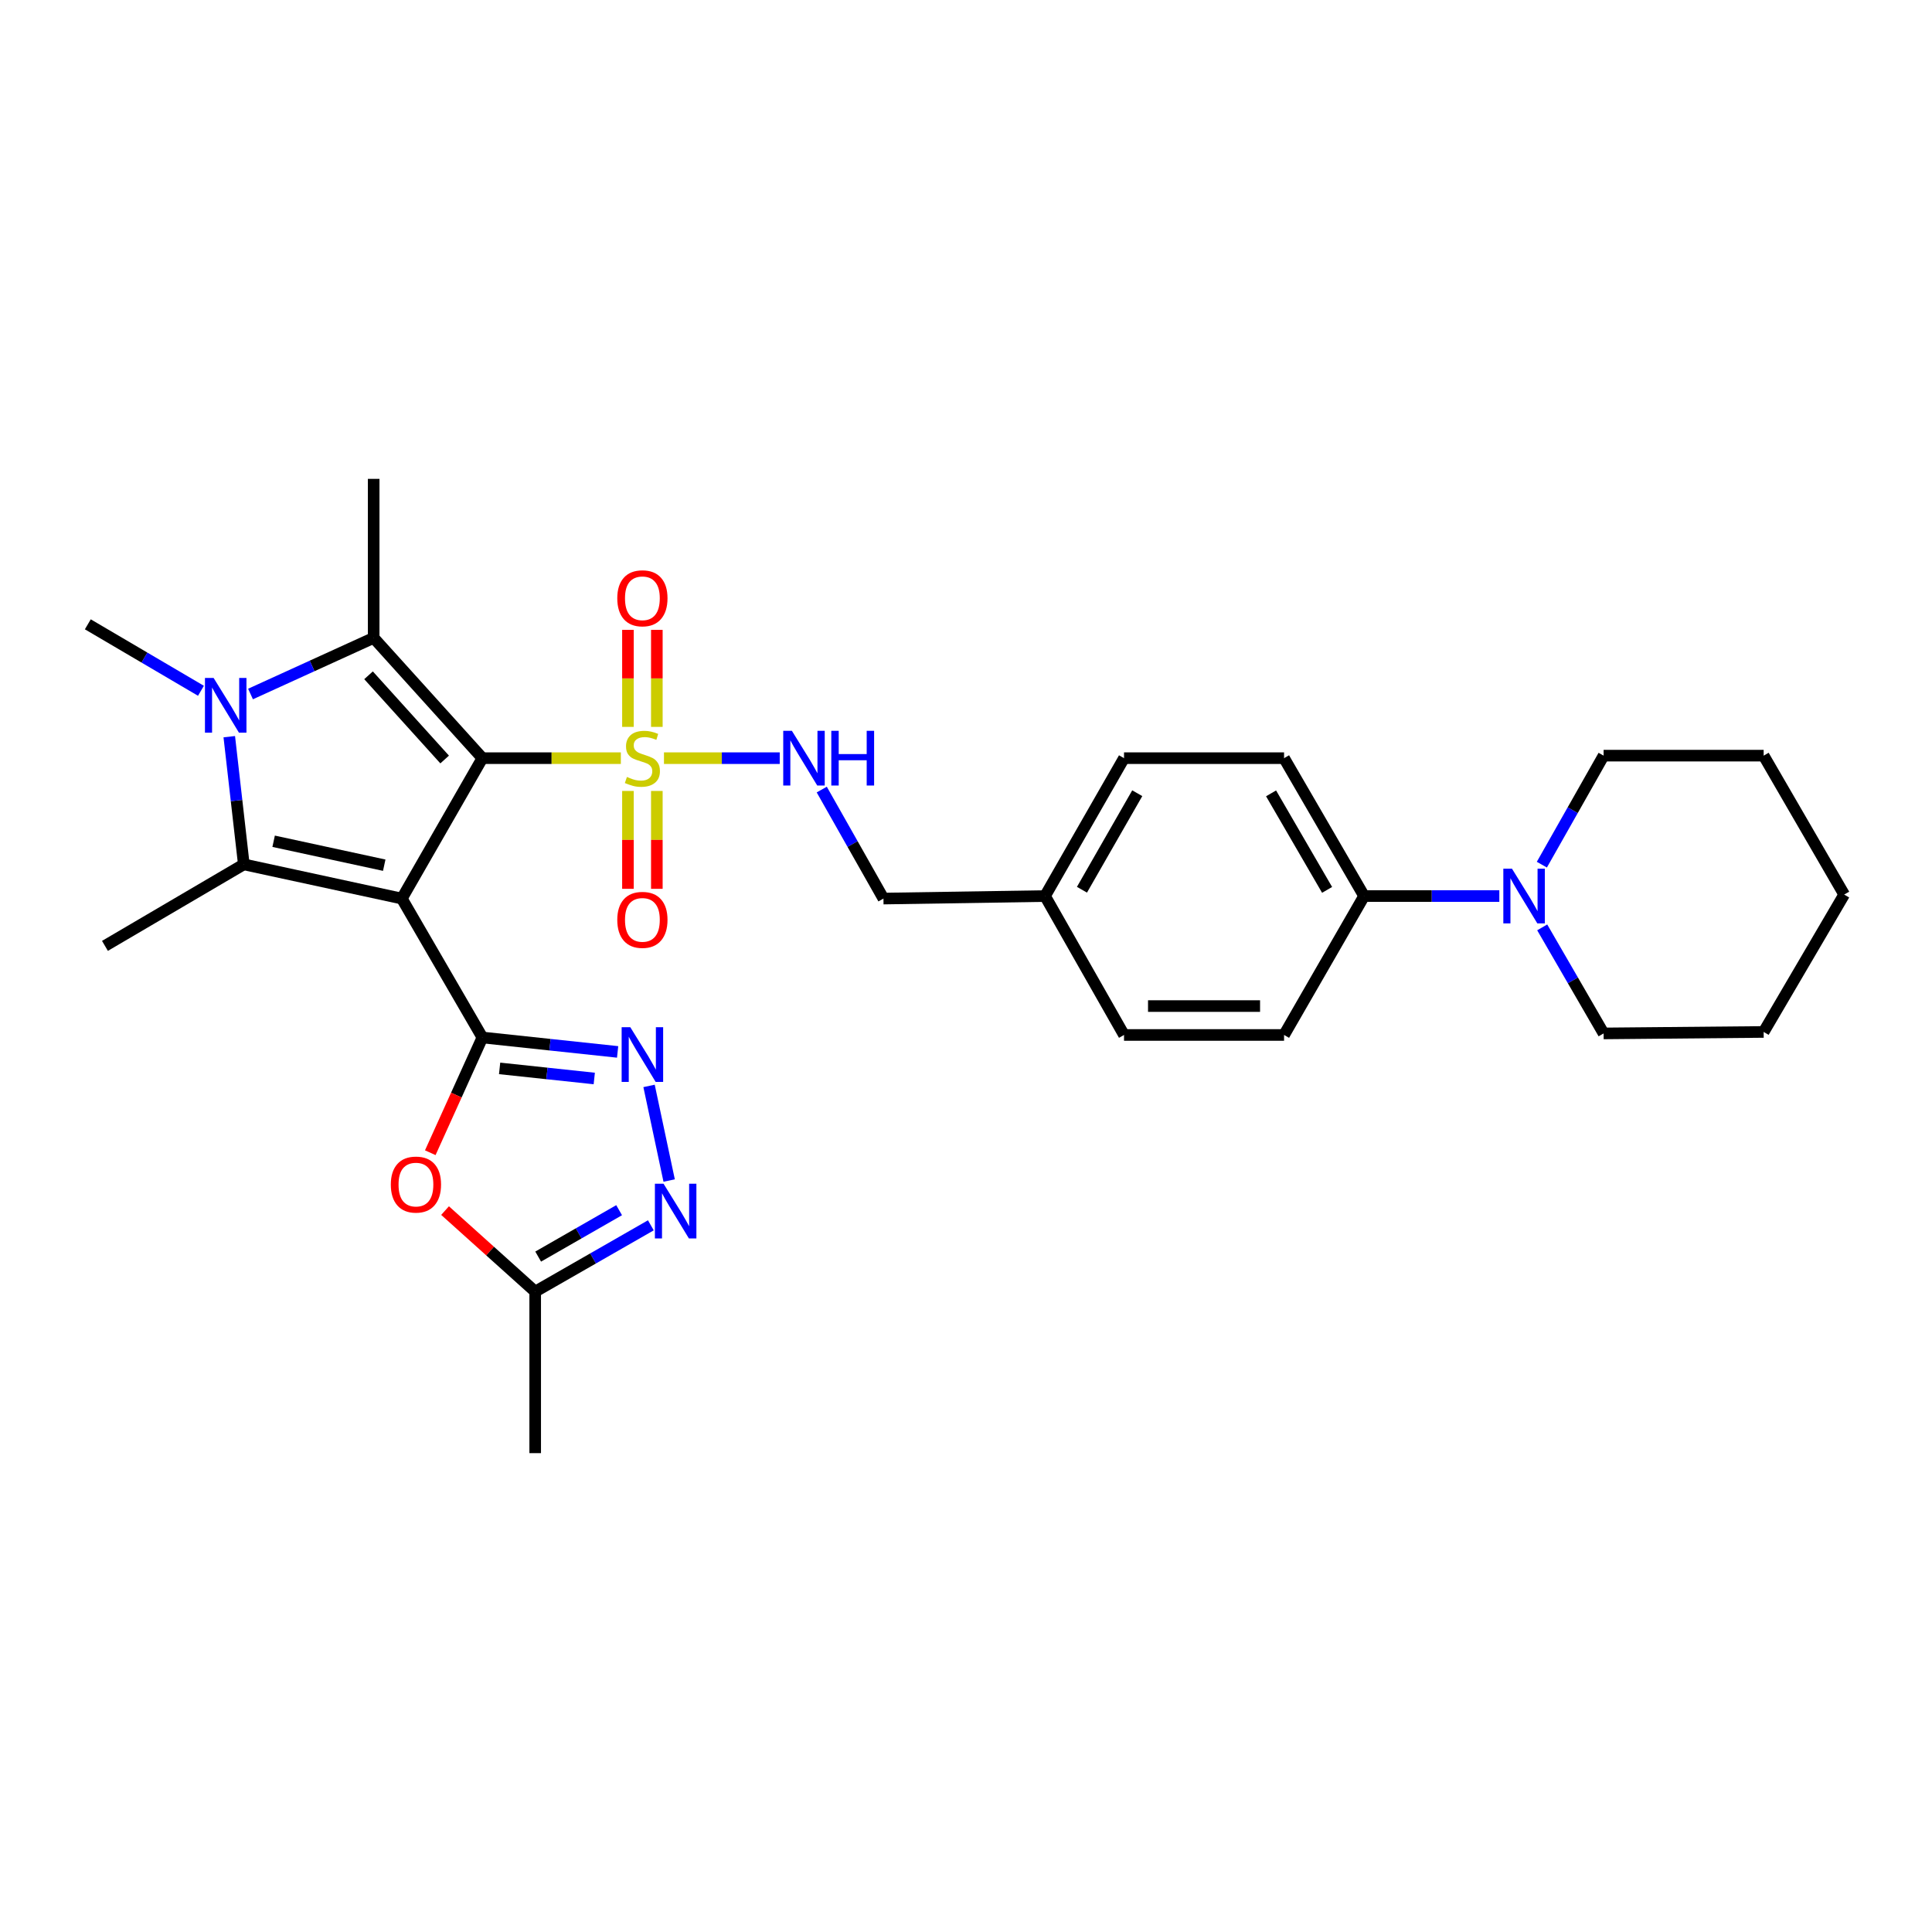 <?xml version='1.0' encoding='iso-8859-1'?>
<svg version='1.1' baseProfile='full'
              xmlns='http://www.w3.org/2000/svg'
                      xmlns:rdkit='http://www.rdkit.org/xml'
                      xmlns:xlink='http://www.w3.org/1999/xlink'
                  xml:space='preserve'
width='1000px' height='1000px' viewBox='0 0 1000 1000'>
<!-- END OF HEADER -->
<rect style='opacity:1.0;fill:#FFFFFF;stroke:none' width='1000' height='1000' x='0' y='0'> </rect>
<path class='bond-0' d='M 249.688,392.427 L 207.982,465.101' style='fill:none;fill-rule:evenodd;stroke:#000000;stroke-width:6px;stroke-linecap:butt;stroke-linejoin:miter;stroke-opacity:1' />
<path class='bond-1' d='M 249.688,392.427 L 285.52,392.427' style='fill:none;fill-rule:evenodd;stroke:#000000;stroke-width:6px;stroke-linecap:butt;stroke-linejoin:miter;stroke-opacity:1' />
<path class='bond-1' d='M 285.52,392.427 L 321.352,392.427' style='fill:none;fill-rule:evenodd;stroke:#CCCC00;stroke-width:6px;stroke-linecap:butt;stroke-linejoin:miter;stroke-opacity:1' />
<path class='bond-3' d='M 249.688,392.427 L 193.412,330.158' style='fill:none;fill-rule:evenodd;stroke:#000000;stroke-width:6px;stroke-linecap:butt;stroke-linejoin:miter;stroke-opacity:1' />
<path class='bond-3' d='M 230.148,393.117 L 190.755,349.53' style='fill:none;fill-rule:evenodd;stroke:#000000;stroke-width:6px;stroke-linecap:butt;stroke-linejoin:miter;stroke-opacity:1' />
<path class='bond-2' d='M 207.982,465.101 L 249.688,537.002' style='fill:none;fill-rule:evenodd;stroke:#000000;stroke-width:6px;stroke-linecap:butt;stroke-linejoin:miter;stroke-opacity:1' />
<path class='bond-4' d='M 207.982,465.101 L 126.199,447.398' style='fill:none;fill-rule:evenodd;stroke:#000000;stroke-width:6px;stroke-linecap:butt;stroke-linejoin:miter;stroke-opacity:1' />
<path class='bond-4' d='M 198.88,447.824 L 141.631,435.431' style='fill:none;fill-rule:evenodd;stroke:#000000;stroke-width:6px;stroke-linecap:butt;stroke-linejoin:miter;stroke-opacity:1' />
<path class='bond-10' d='M 343.673,392.427 L 373.63,392.427' style='fill:none;fill-rule:evenodd;stroke:#CCCC00;stroke-width:6px;stroke-linecap:butt;stroke-linejoin:miter;stroke-opacity:1' />
<path class='bond-10' d='M 373.63,392.427 L 403.587,392.427' style='fill:none;fill-rule:evenodd;stroke:#0000FF;stroke-width:6px;stroke-linecap:butt;stroke-linejoin:miter;stroke-opacity:1' />
<path class='bond-12' d='M 339.982,376.236 L 339.982,351.125' style='fill:none;fill-rule:evenodd;stroke:#CCCC00;stroke-width:6px;stroke-linecap:butt;stroke-linejoin:miter;stroke-opacity:1' />
<path class='bond-12' d='M 339.982,351.125 L 339.982,326.014' style='fill:none;fill-rule:evenodd;stroke:#FF0000;stroke-width:6px;stroke-linecap:butt;stroke-linejoin:miter;stroke-opacity:1' />
<path class='bond-12' d='M 325.022,376.236 L 325.022,351.125' style='fill:none;fill-rule:evenodd;stroke:#CCCC00;stroke-width:6px;stroke-linecap:butt;stroke-linejoin:miter;stroke-opacity:1' />
<path class='bond-12' d='M 325.022,351.125 L 325.022,326.014' style='fill:none;fill-rule:evenodd;stroke:#FF0000;stroke-width:6px;stroke-linecap:butt;stroke-linejoin:miter;stroke-opacity:1' />
<path class='bond-13' d='M 325.022,409.397 L 325.022,434.725' style='fill:none;fill-rule:evenodd;stroke:#CCCC00;stroke-width:6px;stroke-linecap:butt;stroke-linejoin:miter;stroke-opacity:1' />
<path class='bond-13' d='M 325.022,434.725 L 325.022,460.052' style='fill:none;fill-rule:evenodd;stroke:#FF0000;stroke-width:6px;stroke-linecap:butt;stroke-linejoin:miter;stroke-opacity:1' />
<path class='bond-13' d='M 339.982,409.397 L 339.982,434.725' style='fill:none;fill-rule:evenodd;stroke:#CCCC00;stroke-width:6px;stroke-linecap:butt;stroke-linejoin:miter;stroke-opacity:1' />
<path class='bond-13' d='M 339.982,434.725 L 339.982,460.052' style='fill:none;fill-rule:evenodd;stroke:#FF0000;stroke-width:6px;stroke-linecap:butt;stroke-linejoin:miter;stroke-opacity:1' />
<path class='bond-6' d='M 249.688,537.002 L 284.684,540.735' style='fill:none;fill-rule:evenodd;stroke:#000000;stroke-width:6px;stroke-linecap:butt;stroke-linejoin:miter;stroke-opacity:1' />
<path class='bond-6' d='M 284.684,540.735 L 319.68,544.469' style='fill:none;fill-rule:evenodd;stroke:#0000FF;stroke-width:6px;stroke-linecap:butt;stroke-linejoin:miter;stroke-opacity:1' />
<path class='bond-6' d='M 258.6,552.998 L 283.097,555.611' style='fill:none;fill-rule:evenodd;stroke:#000000;stroke-width:6px;stroke-linecap:butt;stroke-linejoin:miter;stroke-opacity:1' />
<path class='bond-6' d='M 283.097,555.611 L 307.594,558.225' style='fill:none;fill-rule:evenodd;stroke:#0000FF;stroke-width:6px;stroke-linecap:butt;stroke-linejoin:miter;stroke-opacity:1' />
<path class='bond-7' d='M 249.688,537.002 L 236.199,566.823' style='fill:none;fill-rule:evenodd;stroke:#000000;stroke-width:6px;stroke-linecap:butt;stroke-linejoin:miter;stroke-opacity:1' />
<path class='bond-7' d='M 236.199,566.823 L 222.709,596.644' style='fill:none;fill-rule:evenodd;stroke:#FF0000;stroke-width:6px;stroke-linecap:butt;stroke-linejoin:miter;stroke-opacity:1' />
<path class='bond-5' d='M 193.412,330.158 L 161.54,344.689' style='fill:none;fill-rule:evenodd;stroke:#000000;stroke-width:6px;stroke-linecap:butt;stroke-linejoin:miter;stroke-opacity:1' />
<path class='bond-5' d='M 161.54,344.689 L 129.668,359.219' style='fill:none;fill-rule:evenodd;stroke:#0000FF;stroke-width:6px;stroke-linecap:butt;stroke-linejoin:miter;stroke-opacity:1' />
<path class='bond-18' d='M 193.412,330.158 L 193.412,247.86' style='fill:none;fill-rule:evenodd;stroke:#000000;stroke-width:6px;stroke-linecap:butt;stroke-linejoin:miter;stroke-opacity:1' />
<path class='bond-19' d='M 126.199,447.398 L 54.323,489.586' style='fill:none;fill-rule:evenodd;stroke:#000000;stroke-width:6px;stroke-linecap:butt;stroke-linejoin:miter;stroke-opacity:1' />
<path class='bond-30' d='M 126.199,447.398 L 122.436,414.352' style='fill:none;fill-rule:evenodd;stroke:#000000;stroke-width:6px;stroke-linecap:butt;stroke-linejoin:miter;stroke-opacity:1' />
<path class='bond-30' d='M 122.436,414.352 L 118.672,381.306' style='fill:none;fill-rule:evenodd;stroke:#0000FF;stroke-width:6px;stroke-linecap:butt;stroke-linejoin:miter;stroke-opacity:1' />
<path class='bond-17' d='M 104.014,357.549 L 74.734,340.346' style='fill:none;fill-rule:evenodd;stroke:#0000FF;stroke-width:6px;stroke-linecap:butt;stroke-linejoin:miter;stroke-opacity:1' />
<path class='bond-17' d='M 74.734,340.346 L 45.455,323.144' style='fill:none;fill-rule:evenodd;stroke:#000000;stroke-width:6px;stroke-linecap:butt;stroke-linejoin:miter;stroke-opacity:1' />
<path class='bond-8' d='M 335.95,562.068 L 346.355,611.048' style='fill:none;fill-rule:evenodd;stroke:#0000FF;stroke-width:6px;stroke-linecap:butt;stroke-linejoin:miter;stroke-opacity:1' />
<path class='bond-9' d='M 230.363,626.601 L 253.689,647.569' style='fill:none;fill-rule:evenodd;stroke:#FF0000;stroke-width:6px;stroke-linecap:butt;stroke-linejoin:miter;stroke-opacity:1' />
<path class='bond-9' d='M 253.689,647.569 L 277.016,668.537' style='fill:none;fill-rule:evenodd;stroke:#000000;stroke-width:6px;stroke-linecap:butt;stroke-linejoin:miter;stroke-opacity:1' />
<path class='bond-31' d='M 336.88,634.221 L 306.948,651.379' style='fill:none;fill-rule:evenodd;stroke:#0000FF;stroke-width:6px;stroke-linecap:butt;stroke-linejoin:miter;stroke-opacity:1' />
<path class='bond-31' d='M 306.948,651.379 L 277.016,668.537' style='fill:none;fill-rule:evenodd;stroke:#000000;stroke-width:6px;stroke-linecap:butt;stroke-linejoin:miter;stroke-opacity:1' />
<path class='bond-31' d='M 320.46,626.389 L 299.508,638.4' style='fill:none;fill-rule:evenodd;stroke:#0000FF;stroke-width:6px;stroke-linecap:butt;stroke-linejoin:miter;stroke-opacity:1' />
<path class='bond-31' d='M 299.508,638.4 L 278.556,650.41' style='fill:none;fill-rule:evenodd;stroke:#000000;stroke-width:6px;stroke-linecap:butt;stroke-linejoin:miter;stroke-opacity:1' />
<path class='bond-26' d='M 277.016,668.537 L 277.016,752.14' style='fill:none;fill-rule:evenodd;stroke:#000000;stroke-width:6px;stroke-linecap:butt;stroke-linejoin:miter;stroke-opacity:1' />
<path class='bond-20' d='M 425.335,408.674 L 441.303,436.888' style='fill:none;fill-rule:evenodd;stroke:#0000FF;stroke-width:6px;stroke-linecap:butt;stroke-linejoin:miter;stroke-opacity:1' />
<path class='bond-20' d='M 441.303,436.888 L 457.272,465.101' style='fill:none;fill-rule:evenodd;stroke:#000000;stroke-width:6px;stroke-linecap:butt;stroke-linejoin:miter;stroke-opacity:1' />
<path class='bond-11' d='M 776.049,463.796 L 741.052,463.796' style='fill:none;fill-rule:evenodd;stroke:#0000FF;stroke-width:6px;stroke-linecap:butt;stroke-linejoin:miter;stroke-opacity:1' />
<path class='bond-11' d='M 741.052,463.796 L 706.054,463.796' style='fill:none;fill-rule:evenodd;stroke:#000000;stroke-width:6px;stroke-linecap:butt;stroke-linejoin:miter;stroke-opacity:1' />
<path class='bond-24' d='M 798.063,447.548 L 814.044,419.335' style='fill:none;fill-rule:evenodd;stroke:#0000FF;stroke-width:6px;stroke-linecap:butt;stroke-linejoin:miter;stroke-opacity:1' />
<path class='bond-24' d='M 814.044,419.335 L 830.025,391.122' style='fill:none;fill-rule:evenodd;stroke:#000000;stroke-width:6px;stroke-linecap:butt;stroke-linejoin:miter;stroke-opacity:1' />
<path class='bond-25' d='M 798.247,480.01 L 814.136,507.455' style='fill:none;fill-rule:evenodd;stroke:#0000FF;stroke-width:6px;stroke-linecap:butt;stroke-linejoin:miter;stroke-opacity:1' />
<path class='bond-25' d='M 814.136,507.455 L 830.025,534.899' style='fill:none;fill-rule:evenodd;stroke:#000000;stroke-width:6px;stroke-linecap:butt;stroke-linejoin:miter;stroke-opacity:1' />
<path class='bond-14' d='M 706.054,463.796 L 664.63,392.427' style='fill:none;fill-rule:evenodd;stroke:#000000;stroke-width:6px;stroke-linecap:butt;stroke-linejoin:miter;stroke-opacity:1' />
<path class='bond-14' d='M 686.902,460.6 L 657.905,410.642' style='fill:none;fill-rule:evenodd;stroke:#000000;stroke-width:6px;stroke-linecap:butt;stroke-linejoin:miter;stroke-opacity:1' />
<path class='bond-32' d='M 706.054,463.796 L 664.63,535.697' style='fill:none;fill-rule:evenodd;stroke:#000000;stroke-width:6px;stroke-linecap:butt;stroke-linejoin:miter;stroke-opacity:1' />
<path class='bond-15' d='M 664.63,535.697 L 581.792,535.697' style='fill:none;fill-rule:evenodd;stroke:#000000;stroke-width:6px;stroke-linecap:butt;stroke-linejoin:miter;stroke-opacity:1' />
<path class='bond-15' d='M 652.205,520.737 L 594.217,520.737' style='fill:none;fill-rule:evenodd;stroke:#000000;stroke-width:6px;stroke-linecap:butt;stroke-linejoin:miter;stroke-opacity:1' />
<path class='bond-16' d='M 664.63,392.427 L 581.792,392.427' style='fill:none;fill-rule:evenodd;stroke:#000000;stroke-width:6px;stroke-linecap:butt;stroke-linejoin:miter;stroke-opacity:1' />
<path class='bond-21' d='M 457.272,465.101 L 540.908,463.796' style='fill:none;fill-rule:evenodd;stroke:#000000;stroke-width:6px;stroke-linecap:butt;stroke-linejoin:miter;stroke-opacity:1' />
<path class='bond-22' d='M 540.908,463.796 L 581.792,535.697' style='fill:none;fill-rule:evenodd;stroke:#000000;stroke-width:6px;stroke-linecap:butt;stroke-linejoin:miter;stroke-opacity:1' />
<path class='bond-23' d='M 540.908,463.796 L 581.792,392.427' style='fill:none;fill-rule:evenodd;stroke:#000000;stroke-width:6px;stroke-linecap:butt;stroke-linejoin:miter;stroke-opacity:1' />
<path class='bond-23' d='M 560.022,460.527 L 588.64,410.568' style='fill:none;fill-rule:evenodd;stroke:#000000;stroke-width:6px;stroke-linecap:butt;stroke-linejoin:miter;stroke-opacity:1' />
<path class='bond-27' d='M 830.025,391.122 L 912.864,391.122' style='fill:none;fill-rule:evenodd;stroke:#000000;stroke-width:6px;stroke-linecap:butt;stroke-linejoin:miter;stroke-opacity:1' />
<path class='bond-28' d='M 830.025,534.899 L 912.864,534.135' style='fill:none;fill-rule:evenodd;stroke:#000000;stroke-width:6px;stroke-linecap:butt;stroke-linejoin:miter;stroke-opacity:1' />
<path class='bond-33' d='M 912.864,391.122 L 954.545,463.023' style='fill:none;fill-rule:evenodd;stroke:#000000;stroke-width:6px;stroke-linecap:butt;stroke-linejoin:miter;stroke-opacity:1' />
<path class='bond-29' d='M 912.864,534.135 L 954.545,463.023' style='fill:none;fill-rule:evenodd;stroke:#000000;stroke-width:6px;stroke-linecap:butt;stroke-linejoin:miter;stroke-opacity:1' />
<path  class='atom-2' d='M 324.502 402.147
Q 324.822 402.267, 326.142 402.827
Q 327.462 403.387, 328.902 403.747
Q 330.382 404.067, 331.822 404.067
Q 334.502 404.067, 336.062 402.787
Q 337.622 401.467, 337.622 399.187
Q 337.622 397.627, 336.822 396.667
Q 336.062 395.707, 334.862 395.187
Q 333.662 394.667, 331.662 394.067
Q 329.142 393.307, 327.622 392.587
Q 326.142 391.867, 325.062 390.347
Q 324.022 388.827, 324.022 386.267
Q 324.022 382.707, 326.422 380.507
Q 328.862 378.307, 333.662 378.307
Q 336.942 378.307, 340.662 379.867
L 339.742 382.947
Q 336.342 381.547, 333.782 381.547
Q 331.022 381.547, 329.502 382.707
Q 327.982 383.827, 328.022 385.787
Q 328.022 387.307, 328.782 388.227
Q 329.582 389.147, 330.702 389.667
Q 331.862 390.187, 333.782 390.787
Q 336.342 391.587, 337.862 392.387
Q 339.382 393.187, 340.462 394.827
Q 341.582 396.427, 341.582 399.187
Q 341.582 403.107, 338.942 405.227
Q 336.342 407.307, 331.982 407.307
Q 329.462 407.307, 327.542 406.747
Q 325.662 406.227, 323.422 405.307
L 324.502 402.147
' fill='#CCCC00'/>
<path  class='atom-6' d='M 110.564 350.914
L 119.844 365.914
Q 120.764 367.394, 122.244 370.074
Q 123.724 372.754, 123.804 372.914
L 123.804 350.914
L 127.564 350.914
L 127.564 379.234
L 123.684 379.234
L 113.724 362.834
Q 112.564 360.914, 111.324 358.714
Q 110.124 356.514, 109.764 355.834
L 109.764 379.234
L 106.084 379.234
L 106.084 350.914
L 110.564 350.914
' fill='#0000FF'/>
<path  class='atom-7' d='M 326.242 531.677
L 335.522 546.677
Q 336.442 548.157, 337.922 550.837
Q 339.402 553.517, 339.482 553.677
L 339.482 531.677
L 343.242 531.677
L 343.242 559.997
L 339.362 559.997
L 329.402 543.597
Q 328.242 541.677, 327.002 539.477
Q 325.802 537.277, 325.442 536.597
L 325.442 559.997
L 321.762 559.997
L 321.762 531.677
L 326.242 531.677
' fill='#0000FF'/>
<path  class='atom-8' d='M 202.288 613.13
Q 202.288 606.33, 205.648 602.53
Q 209.008 598.73, 215.288 598.73
Q 221.568 598.73, 224.928 602.53
Q 228.288 606.33, 228.288 613.13
Q 228.288 620.01, 224.888 623.93
Q 221.488 627.81, 215.288 627.81
Q 209.048 627.81, 205.648 623.93
Q 202.288 620.05, 202.288 613.13
M 215.288 624.61
Q 219.608 624.61, 221.928 621.73
Q 224.288 618.81, 224.288 613.13
Q 224.288 607.57, 221.928 604.77
Q 219.608 601.93, 215.288 601.93
Q 210.968 601.93, 208.608 604.73
Q 206.288 607.53, 206.288 613.13
Q 206.288 618.85, 208.608 621.73
Q 210.968 624.61, 215.288 624.61
' fill='#FF0000'/>
<path  class='atom-9' d='M 343.455 612.704
L 352.735 627.704
Q 353.655 629.184, 355.135 631.864
Q 356.615 634.544, 356.695 634.704
L 356.695 612.704
L 360.455 612.704
L 360.455 641.024
L 356.575 641.024
L 346.615 624.624
Q 345.455 622.704, 344.215 620.504
Q 343.015 618.304, 342.655 617.624
L 342.655 641.024
L 338.975 641.024
L 338.975 612.704
L 343.455 612.704
' fill='#0000FF'/>
<path  class='atom-11' d='M 409.879 378.267
L 419.159 393.267
Q 420.079 394.747, 421.559 397.427
Q 423.039 400.107, 423.119 400.267
L 423.119 378.267
L 426.879 378.267
L 426.879 406.587
L 422.999 406.587
L 413.039 390.187
Q 411.879 388.267, 410.639 386.067
Q 409.439 383.867, 409.079 383.187
L 409.079 406.587
L 405.399 406.587
L 405.399 378.267
L 409.879 378.267
' fill='#0000FF'/>
<path  class='atom-11' d='M 430.279 378.267
L 434.119 378.267
L 434.119 390.307
L 448.599 390.307
L 448.599 378.267
L 452.439 378.267
L 452.439 406.587
L 448.599 406.587
L 448.599 393.507
L 434.119 393.507
L 434.119 406.587
L 430.279 406.587
L 430.279 378.267
' fill='#0000FF'/>
<path  class='atom-12' d='M 782.6 449.636
L 791.88 464.636
Q 792.8 466.116, 794.28 468.796
Q 795.76 471.476, 795.84 471.636
L 795.84 449.636
L 799.6 449.636
L 799.6 477.956
L 795.72 477.956
L 785.76 461.556
Q 784.6 459.636, 783.36 457.436
Q 782.16 455.236, 781.8 454.556
L 781.8 477.956
L 778.12 477.956
L 778.12 449.636
L 782.6 449.636
' fill='#0000FF'/>
<path  class='atom-13' d='M 319.502 309.668
Q 319.502 302.868, 322.862 299.068
Q 326.222 295.268, 332.502 295.268
Q 338.782 295.268, 342.142 299.068
Q 345.502 302.868, 345.502 309.668
Q 345.502 316.548, 342.102 320.468
Q 338.702 324.348, 332.502 324.348
Q 326.262 324.348, 322.862 320.468
Q 319.502 316.588, 319.502 309.668
M 332.502 321.148
Q 336.822 321.148, 339.142 318.268
Q 341.502 315.348, 341.502 309.668
Q 341.502 304.108, 339.142 301.308
Q 336.822 298.468, 332.502 298.468
Q 328.182 298.468, 325.822 301.268
Q 323.502 304.068, 323.502 309.668
Q 323.502 315.388, 325.822 318.268
Q 328.182 321.148, 332.502 321.148
' fill='#FF0000'/>
<path  class='atom-14' d='M 319.502 476.118
Q 319.502 469.318, 322.862 465.518
Q 326.222 461.718, 332.502 461.718
Q 338.782 461.718, 342.142 465.518
Q 345.502 469.318, 345.502 476.118
Q 345.502 482.998, 342.102 486.918
Q 338.702 490.798, 332.502 490.798
Q 326.262 490.798, 322.862 486.918
Q 319.502 483.038, 319.502 476.118
M 332.502 487.598
Q 336.822 487.598, 339.142 484.718
Q 341.502 481.798, 341.502 476.118
Q 341.502 470.558, 339.142 467.758
Q 336.822 464.918, 332.502 464.918
Q 328.182 464.918, 325.822 467.718
Q 323.502 470.518, 323.502 476.118
Q 323.502 481.838, 325.822 484.718
Q 328.182 487.598, 332.502 487.598
' fill='#FF0000'/>
</svg>
